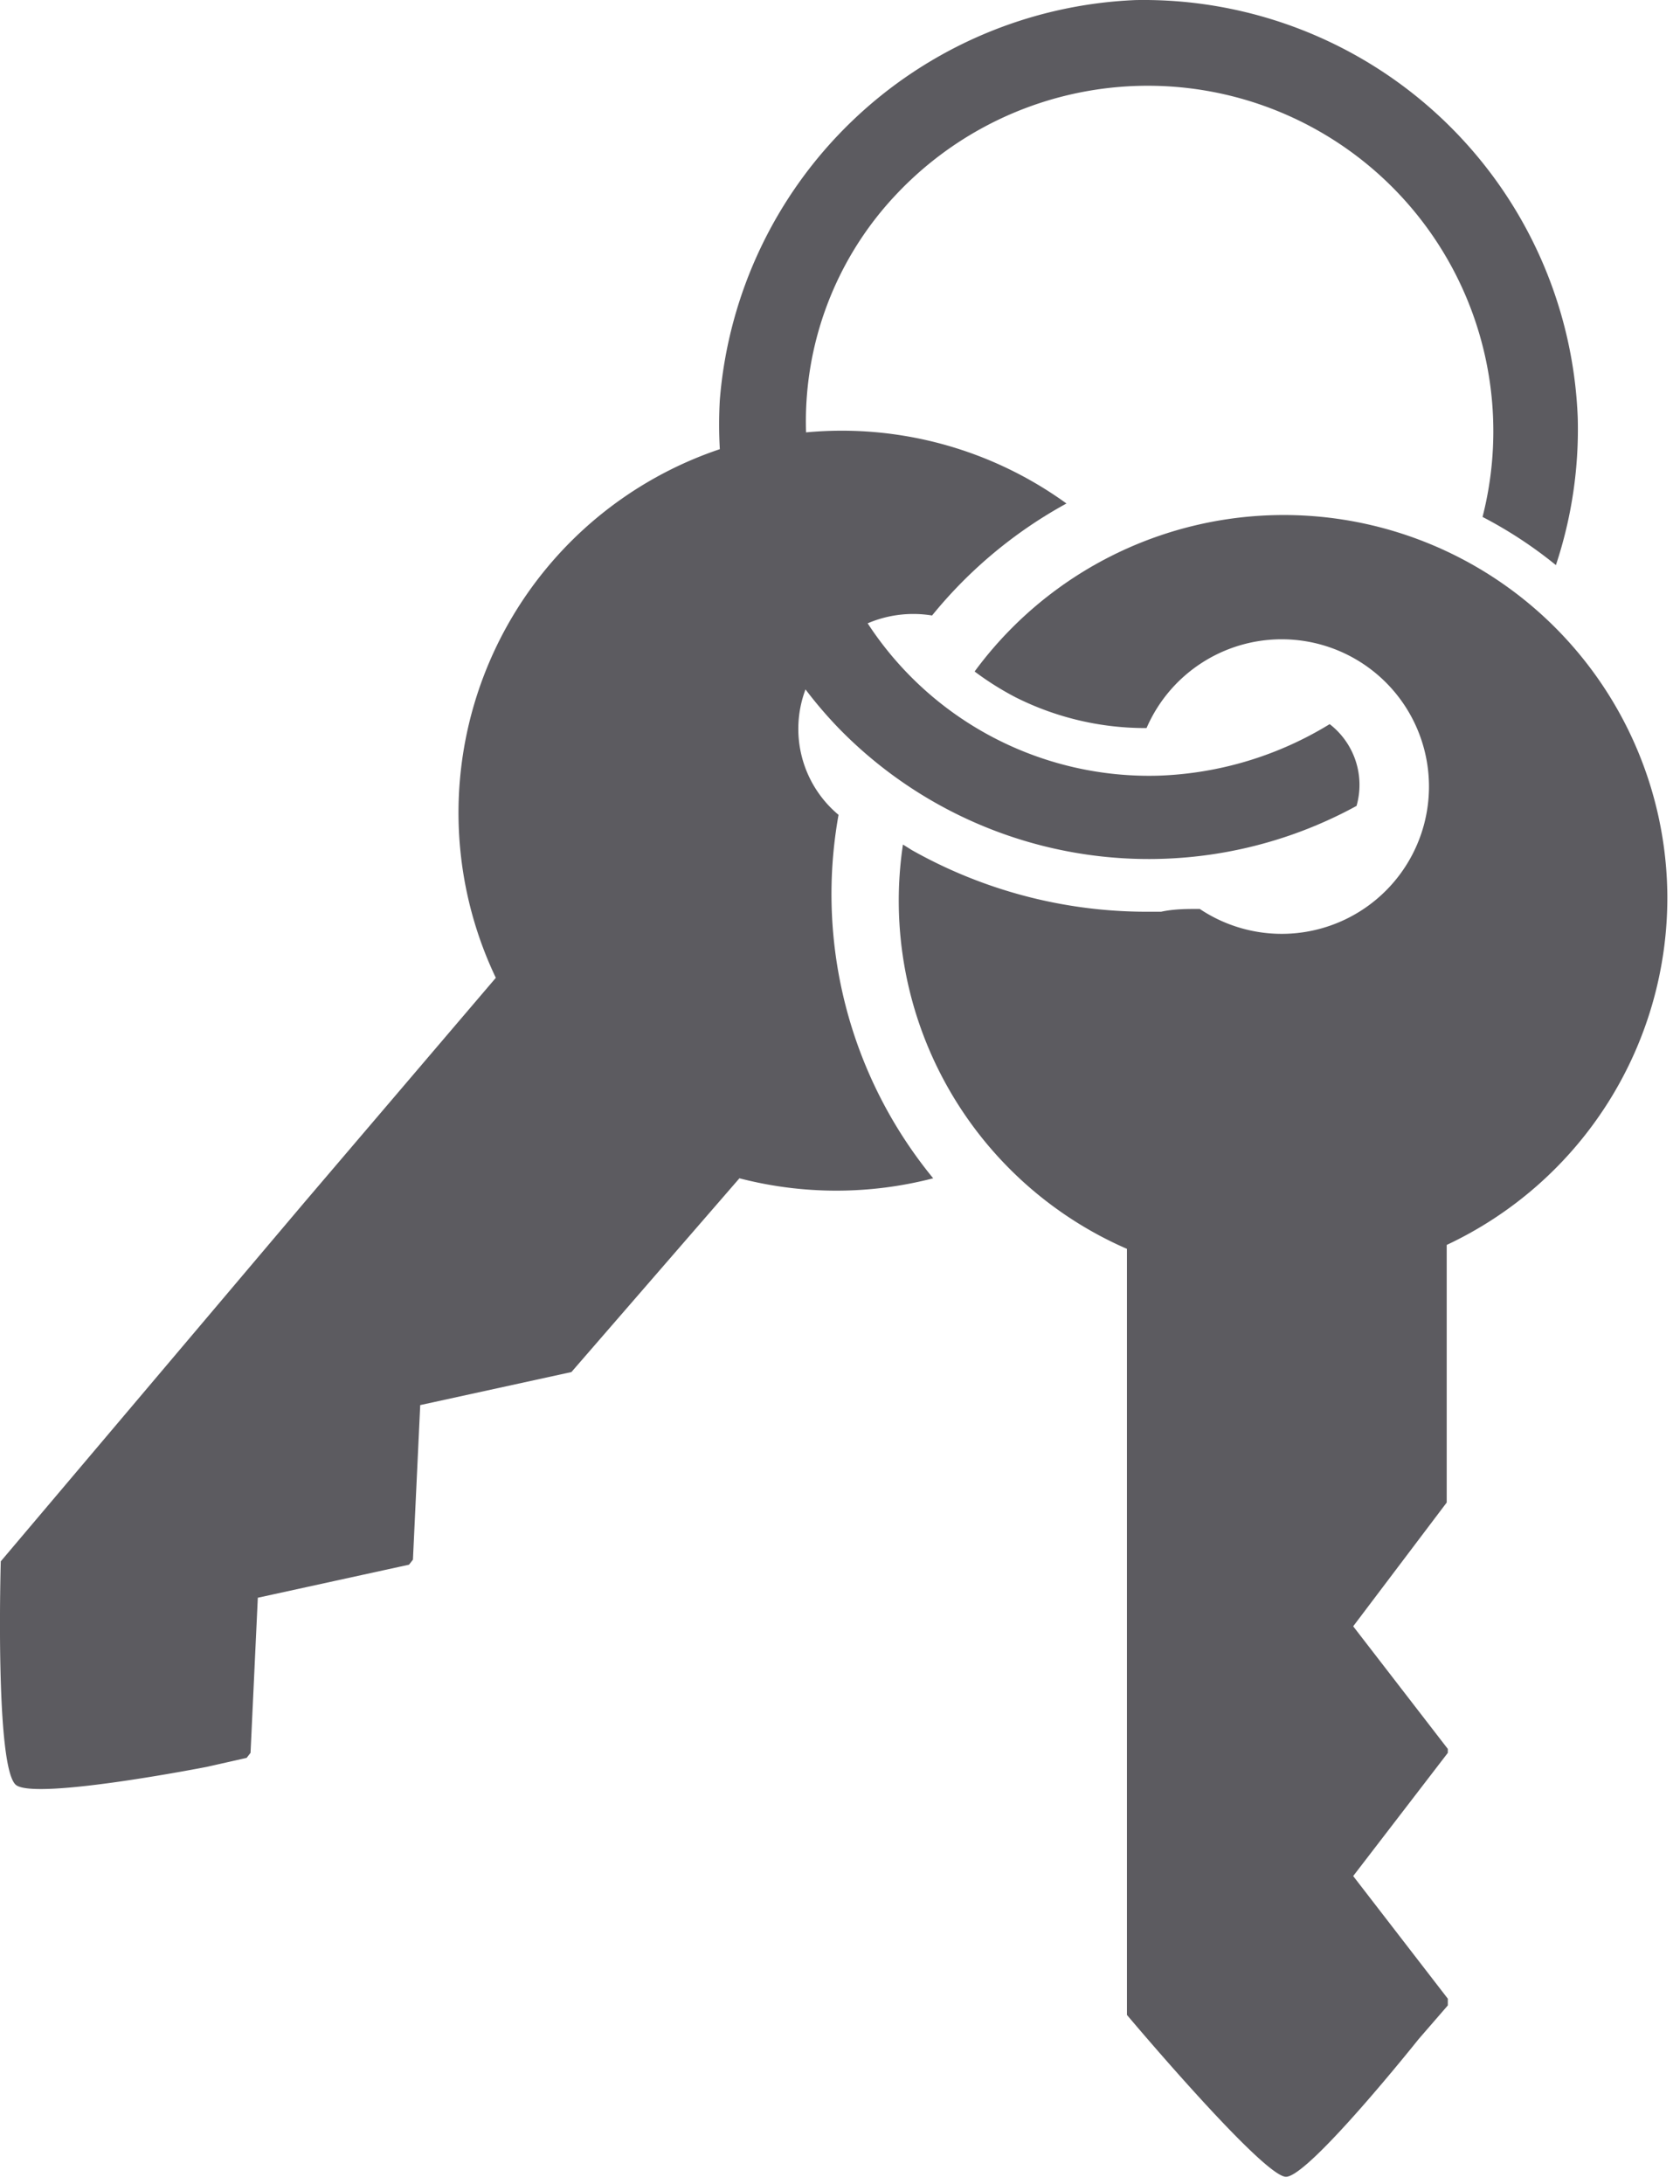 <svg xmlns="http://www.w3.org/2000/svg" width="30" height="39" viewBox="0 0 30 39">
    <g fill="#5c5b60" fill-rule="nonzero">
        <path d="M29.774 15.991a6.85 6.85 0 0 0-12.37-4c.23.173.475.327.73.46a5.15 5.15 0 0 0 2.34.55 2.63 2.63 0 1 1 .95 3.23c-.23 0-.46 0-.69.05h-.25a8.54 8.54 0 0 1-4.2-1.1l-.16-.1a6.78 6.78 0 0 0 4 7.22v13.68s2.43 2.89 2.84 2.89c.41 0 2.37-2.46 2.37-2.46l.52-.6v-.12l-1.69-2.19 1.69-2.2v-.07l-1.69-2.19 1.67-2.21v-4.6a6.85 6.85 0 0 0 3.94-6.24z"/>
        <path d="M14.974 14.551a2 2 0 0 1-.59-2.24c.183.242.38.472.59.69a7.73 7.73 0 0 0 9.25 1.39 1.37 1.37 0 0 0-.48-1.46 6.25 6.25 0 0 1-3.05.92 6 6 0 0 1-5.2-2.72 2.07 2.07 0 0 1 1.15-.14 8.11 8.11 0 0 1 2.4-2 6.84 6.84 0 0 0-4.65-1.27 5.9 5.9 0 0 1 1.63-4.27 6.17 6.17 0 0 1 10.45 5.78 7.7 7.7 0 0 1 1.31.86 7.68 7.68 0 0 0 .39-2.63 7.76 7.76 0 0 0-7.89-7.46 7.77 7.77 0 0 0-7.43 7.14 7.62 7.62 0 0 0 0 .88 6.85 6.85 0 0 0-4 9.44l-3.41 4-5.43 6.42s-.11 3.74.28 4c.39.26 3.4-.33 3.4-.33l.71-.16.07-.09.13-2.77 2.7-.59.07-.09.13-2.76 2.7-.59 3-3.46a6.89 6.89 0 0 0 3.46 0 8 8 0 0 1-1.69-6.49z"/>
    </g>
</svg>
